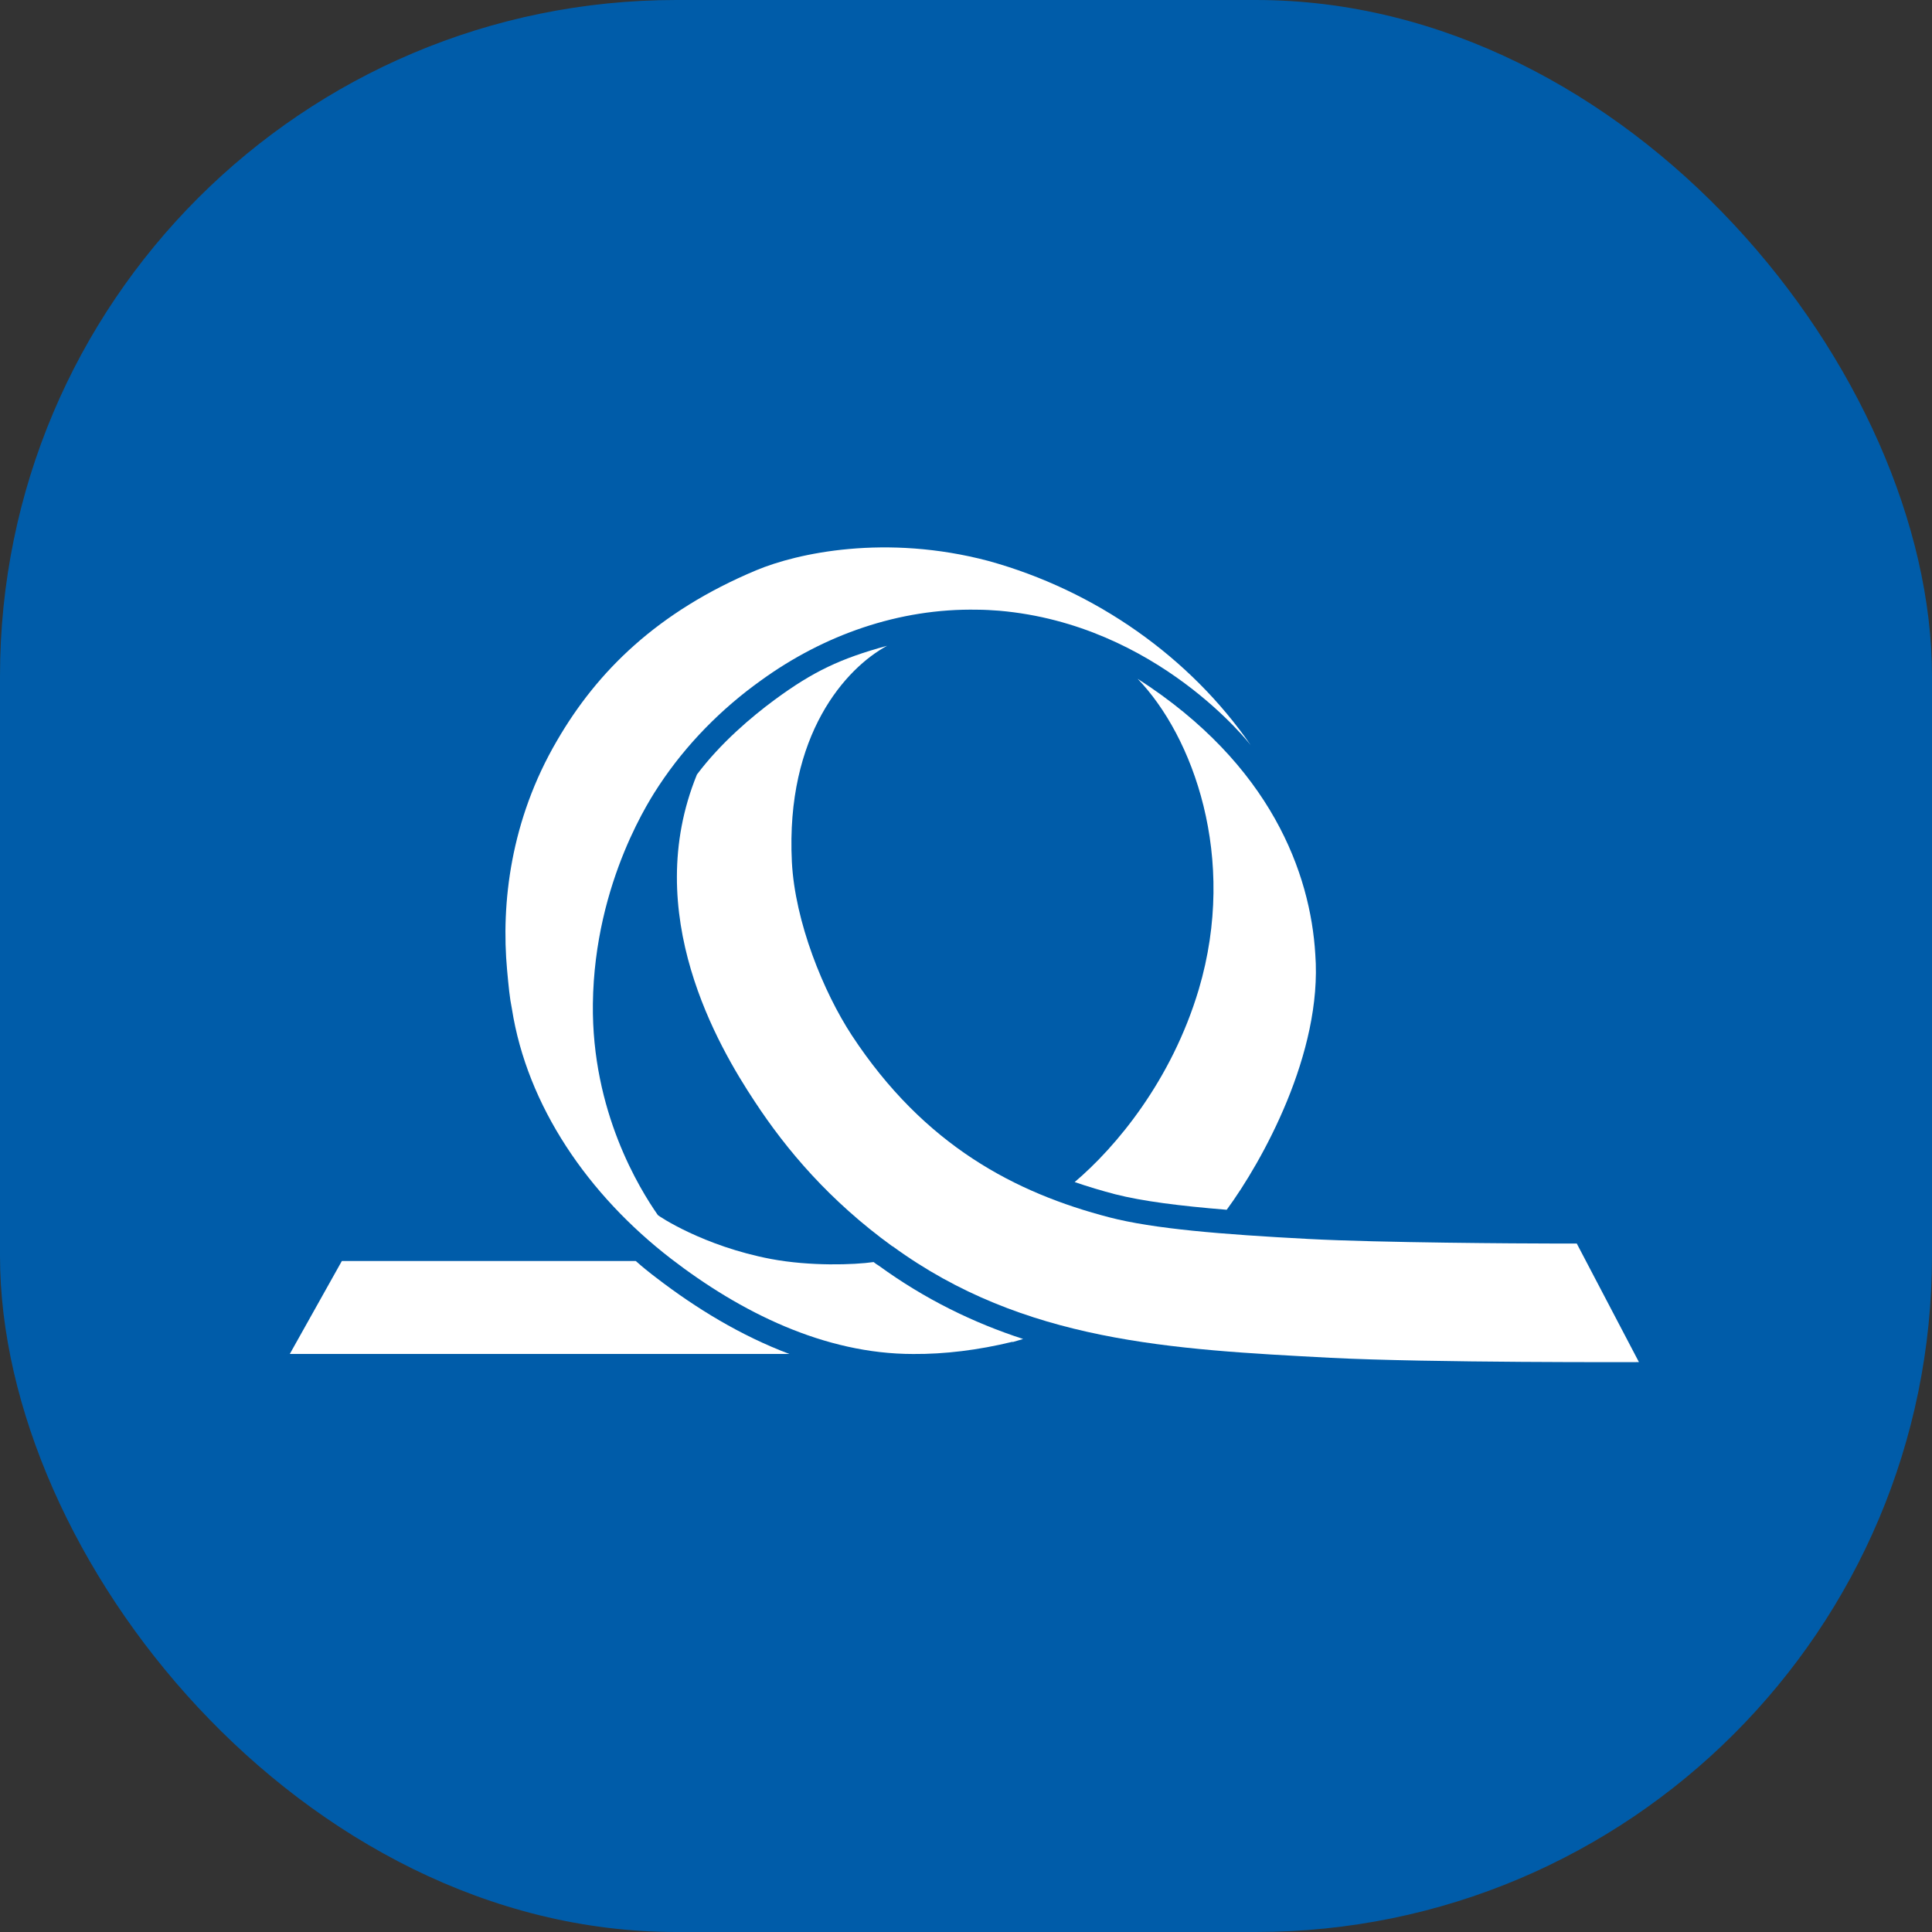 <svg xmlns="http://www.w3.org/2000/svg" version="1.1" xmlns:xlink="http://www.w3.org/1999/xlink" xmlns:svgjs="http://svgjs.dev/svgjs" width="1000" height="1000"><rect width="100%" height="100%" fill="#333333" stroke="none"/><g clip-path="url(#SvgjsClipPath1018)"><rect width="1000" height="1000" fill="#005ca9"></rect><g transform="matrix(16.667,0,0,16.667,150,283.333)"><svg xmlns="http://www.w3.org/2000/svg" version="1.1" xmlns:xlink="http://www.w3.org/1999/xlink" xmlns:svgjs="http://svgjs.dev/svgjs" width="42" height="26"><svg width="42" height="26" viewBox="0 0 42 26" fill="none" xmlns="http://www.w3.org/2000/svg">
<path d="M15.521 25.048H0L1.616 22.162H10.744C10.949 22.343 11.162 22.517 11.383 22.683C12.613 23.629 14.008 24.481 15.514 25.048H15.521Z" fill="white"></path>
<path d="M18.714 21.705C16.767 20.294 15.427 18.716 14.434 17.202C13.314 15.507 10.879 11.374 12.644 7.053C13.377 6.075 14.347 5.255 15.064 4.727C16.255 3.851 17.106 3.449 18.549 3.055C17.271 3.749 15.395 5.807 15.592 9.766C15.687 11.627 16.57 13.803 17.453 15.152C19.707 18.582 22.537 20.049 25.454 20.806C26.818 21.161 28.922 21.334 31.642 21.477C33.842 21.595 38.343 21.618 39.131 21.618H39.967L41.898 25.301C41.898 25.301 35.355 25.325 32.312 25.167C27.385 24.907 22.797 24.678 18.722 21.705H18.714Z" fill="white"></path>
<path d="M22.443 24.67C21.378 24.93 20.33 25.056 19.36 25.049C16.594 25.049 13.992 23.747 11.84 22.091C9.262 20.104 7.371 17.344 6.898 14.332C6.827 13.985 6.795 13.63 6.748 13.125C6.559 11.067 6.85 8.472 8.301 5.996C9.546 3.851 11.415 1.998 14.481 0.712C15.758 0.176 18.509 -0.423 21.694 0.42C25.036 1.343 27.961 3.417 29.845 6.146C29.845 6.146 26.96 2.392 22.025 1.966C21.804 1.95 21.576 1.935 21.355 1.935C18.919 1.887 16.578 2.723 14.639 4.127C13.401 5.01 12.305 6.122 11.462 7.4C11.28 7.684 9.46 10.333 9.412 14.174C9.373 17.517 10.863 19.923 11.43 20.735C11.446 20.759 12.833 21.697 14.946 22.099C16.168 22.328 17.516 22.281 18.131 22.194C18.178 22.233 18.233 22.273 18.288 22.304C19.731 23.353 21.229 24.079 22.774 24.583L22.451 24.678L22.443 24.67Z" fill="white"></path>
<path d="M31.847 12.636C32.076 15.704 30.192 19.079 29.096 20.57C27.63 20.451 26.471 20.302 25.635 20.089C25.21 19.978 24.792 19.852 24.374 19.71C25.659 18.622 27.385 16.556 28.229 13.725C29.443 9.624 28.04 5.854 26.329 4.08C30.491 6.753 31.697 10.144 31.847 12.636Z" fill="white"></path>
</svg></svg></g></g><defs><clipPath id="SvgjsClipPath1018"><rect width="1000" height="1000" x="0" y="0" rx="350" ry="350"></rect></clipPath></defs></svg>